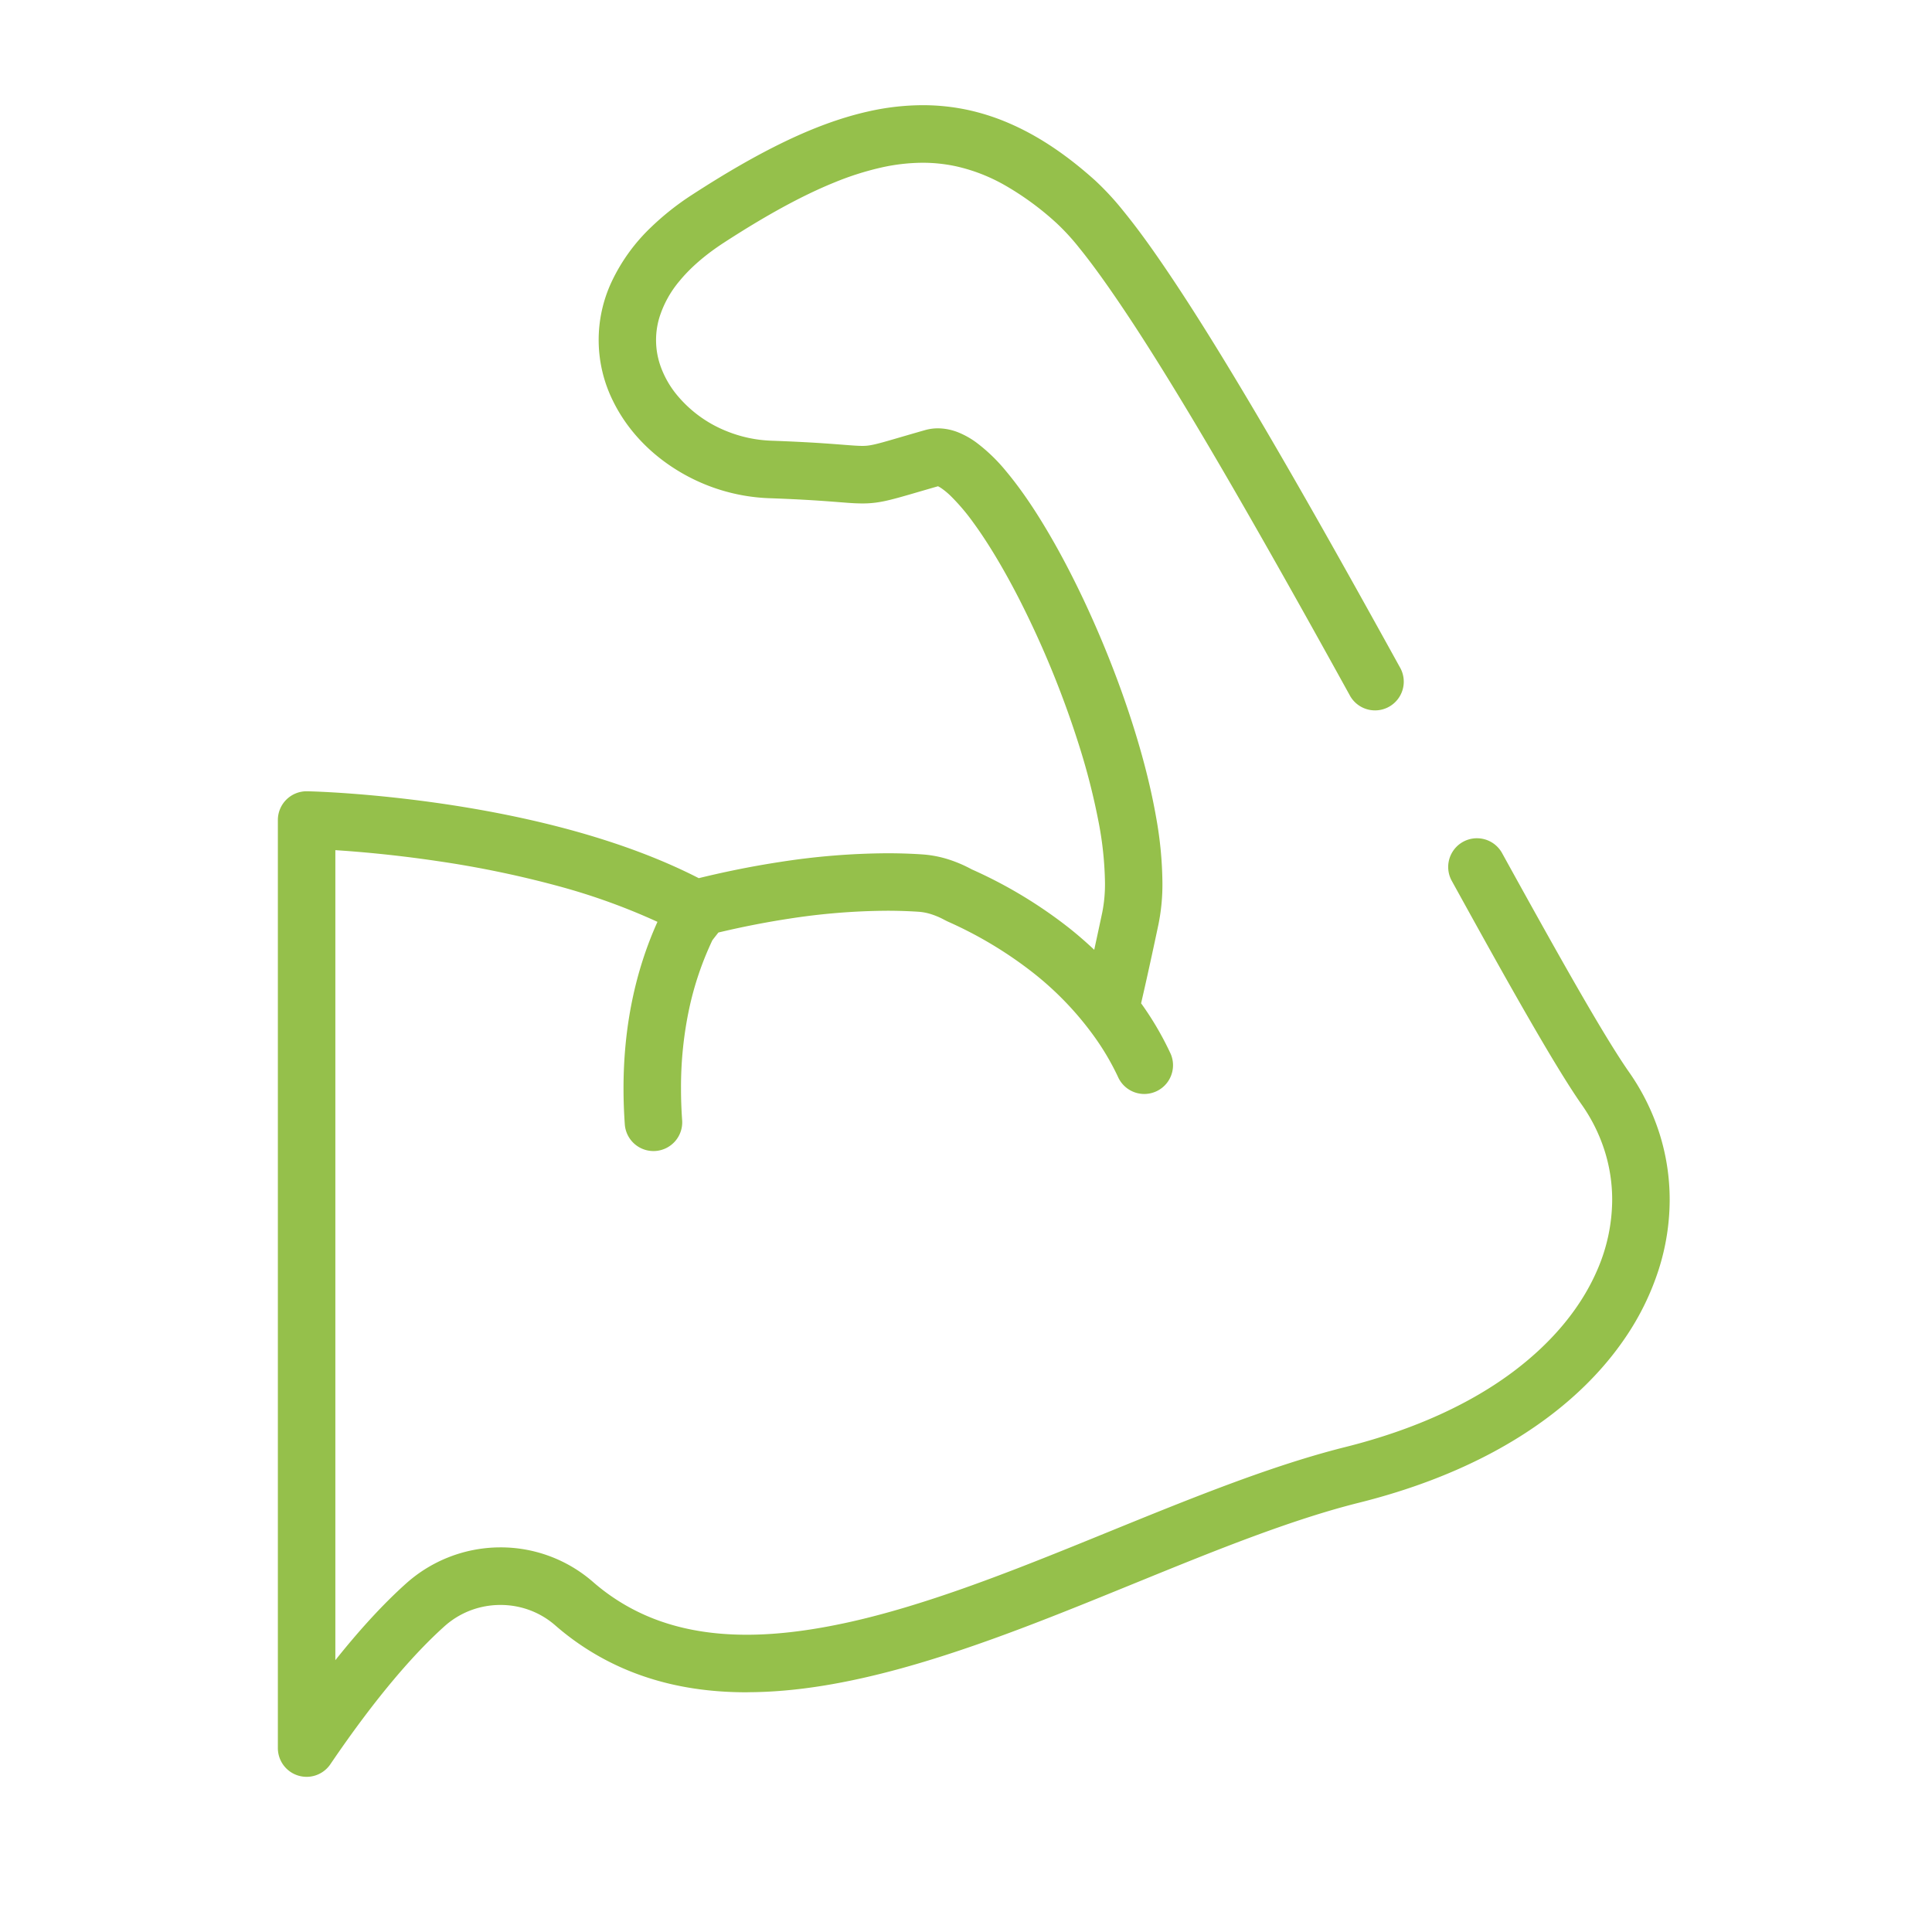 <?xml version="1.0" encoding="UTF-8"?> <svg xmlns="http://www.w3.org/2000/svg" viewBox="0 0 1080 1080"><defs><style>.cls-1{fill:#95c04b;stroke:#95c04a;stroke-miterlimit:10;}</style></defs><g id="Icoon_21" data-name="Icoon 21"><g id="NewGroupe3"><g id="NewGroup0-46"><path class="cls-1" d="M517.15,240.94h0Z"></path><path class="cls-1" d="M417.43,945.46c28.1,0,57.09-5.29,86.46-13.38,44-12.15,89-30.68,132.58-48.44,21.78-8.88,43.19-17.58,63.84-25.21s40.56-14.22,59.26-18.89c28.7-7.17,53.8-16.87,75.38-28.52,32.35-17.47,56.8-39.35,73.21-63.56a147.15,147.15,0,0,0,18.51-37.7,128.4,128.4,0,0,0,6.19-39.12,122.17,122.17,0,0,0-5.76-37.12,126.11,126.11,0,0,0-17-34.12c-3.32-4.75-7.54-11.32-12.42-19.31-7.31-12-16.12-27.19-26-44.68s-20.86-37.27-32.58-58.52a15.56,15.56,0,0,0-27.26,15h0c15.65,28.4,30,54.26,42.37,75.72,6.17,10.73,11.83,20.36,16.91,28.68s9.56,15.33,13.49,20.94A95,95,0,0,1,897.43,643a90.88,90.88,0,0,1,4.29,27.67,99.69,99.69,0,0,1-8.44,39.61c-8.59,19.88-24,39.6-47.23,57s-54.37,32.22-94,42.14c-27,6.77-55.2,16.83-83.92,28C625,854.2,580.7,873.63,537.83,888.7c-21.43,7.53-42.47,14-62.69,18.5s-39.6,7.13-57.71,7.13c-16.6,0-32.09-2.17-46.42-6.92a115.51,115.51,0,0,1-39.94-22.8h0a78,78,0,0,0-51.25-19.12,78.66,78.66,0,0,0-52.61,20.18c-12,10.77-25.33,25-40.25,43.82V474.71c13.33.85,34,2.61,58.08,6.21a574.45,574.45,0,0,1,67.45,14,356.45,356.45,0,0,1,55.7,20.15c-12.79,28.16-19.15,59.6-19.14,93.38q0,9.75.7,19.78a15.57,15.57,0,1,0,31.06-2.18q-.63-9-.62-17.6a211.19,211.19,0,0,1,4.6-44.8,175.35,175.35,0,0,1,13-38.3c1.16-1.52,2.33-3,3.51-4.51,11.14-2.66,24.75-5.5,39.67-7.78A370.08,370.08,0,0,1,496,508.61c5.87,0,11.73.19,17.52.57a31,31,0,0,1,7.17,1.39,43.69,43.69,0,0,1,7.48,3.2h0c.69.37,1.39.72,2.12,1.05a226.34,226.34,0,0,1,47.58,28.6A176.69,176.69,0,0,1,612.72,580a142.4,142.4,0,0,1,13,22.41,15.57,15.57,0,0,0,28.28-13h0a173.31,173.31,0,0,0-15.84-27.32c-.27-.38-.55-.75-.82-1.12.69-3,1.7-7.38,3.16-13.91,1.61-7.22,3.76-17,6.61-30.49h0a112,112,0,0,0,2.19-23.13A214,214,0,0,0,645.79,457c-3.91-22.36-10.75-46.44-19.27-70.23-6.4-17.83-13.75-35.47-21.57-52-5.88-12.38-12-24.14-18.25-34.88-4.67-8.05-9.39-15.54-14.13-22.31q-5.33-7.62-10.67-14a95.25,95.25,0,0,0-16.58-15.93,45.85,45.85,0,0,0-9.46-5.33,30.74,30.74,0,0,0-11.53-2.38,25.91,25.91,0,0,0-7.17,1c-6.46,1.84-11.62,3.36-15.81,4.57-6.29,1.84-10.37,3-13.07,3.55a31.83,31.83,0,0,1-3.28.55,25.83,25.83,0,0,1-2.92.15c-1.4,0-3.22-.08-5.72-.26-3.75-.26-8.92-.71-16.19-1.2s-16.67-1-29.11-1.45h0a73.77,73.77,0,0,1-25.19-5.42A69.73,69.73,0,0,1,377,219.85a54.57,54.57,0,0,1-8-14.38,44.21,44.21,0,0,1-.88-28.13,59.17,59.17,0,0,1,11.32-20.55c5.82-7.11,14-14.43,24.94-21.55,23-14.93,43.48-26.26,61.87-33.71a164.05,164.05,0,0,1,26.07-8.32,108,108,0,0,1,23.44-2.73,88.8,88.8,0,0,1,18.54,1.94,98.6,98.6,0,0,1,27.55,10.63A162.15,162.15,0,0,1,591,124.4a125.59,125.59,0,0,1,12.58,13.71c8.63,10.6,19,25.31,30.51,42.86,17.23,26.34,36.91,59.12,57.51,94.8S733.76,350,754.8,388.14a15.56,15.56,0,1,0,27.25-15c-32.12-58.2-65.49-117.68-95.21-166.65C672,182,658,160.09,645.5,142.21c-6.27-9-12.18-16.9-17.75-23.74a156.32,156.32,0,0,0-15.9-17.22C596.55,87.49,581.19,77,565.21,69.93a124.14,124.14,0,0,0-24.35-8,119.79,119.79,0,0,0-25.05-2.63,139,139,0,0,0-30.2,3.46c-15.27,3.41-30.8,9.18-47,17s-33.1,17.64-51.13,29.33a150.78,150.78,0,0,0-23.06,18.17,101.66,101.66,0,0,0-22.06,30.46,76.11,76.11,0,0,0,.83,66.34c7.66,15.61,20,28.63,35,38A104.78,104.78,0,0,0,430,278h0c16.14.56,26.76,1.27,34.43,1.85,3.84.29,7,.55,9.76.75s5.32.33,7.9.33a55.36,55.36,0,0,0,8.46-.61c2.14-.32,4.26-.75,6.47-1.29,3.33-.8,6.91-1.81,11.48-3.13,4.26-1.23,9.4-2.75,15.89-4.61a16,16,0,0,1,2.11,1.21,40.44,40.44,0,0,1,5.17,4.27,115.66,115.66,0,0,1,12.84,15.09c8.18,11.16,17.06,26,25.61,42.67a537.06,537.06,0,0,1,33.83,82.85,375.87,375.87,0,0,1,10.47,41.07,192.44,192.44,0,0,1,3.77,35,81.6,81.6,0,0,1-1.52,16.68h0c-1.86,8.73-3.4,15.87-4.69,21.78-4.69-4.45-9.58-8.74-14.73-12.82a256.67,256.67,0,0,0-54.1-32.59l-.29-.14h0A74.7,74.7,0,0,0,530,480.87a62,62,0,0,0-14.43-2.75c-6.54-.44-13.09-.64-19.59-.64a400,400,0,0,0-59.79,4.85c-17.53,2.67-33.21,6.05-45.64,9.1-22.22-11.4-46.4-20-70.38-26.63-37.44-10.31-74.36-15.75-102-18.68s-46.13-3.29-46.47-3.29a15.57,15.57,0,0,0-15.87,15.56v518.8a15.56,15.56,0,0,0,28.44,8.74c25.84-38.06,47.15-62.18,63.77-77.12a47.19,47.19,0,0,1,15-9.13,47.71,47.71,0,0,1,16.79-3,47.21,47.21,0,0,1,16.24,2.86,46.46,46.46,0,0,1,14.59,8.62h0A146.66,146.66,0,0,0,361.21,937c18,6,36.93,8.51,56.22,8.5Z"></path></g></g></g></svg> 